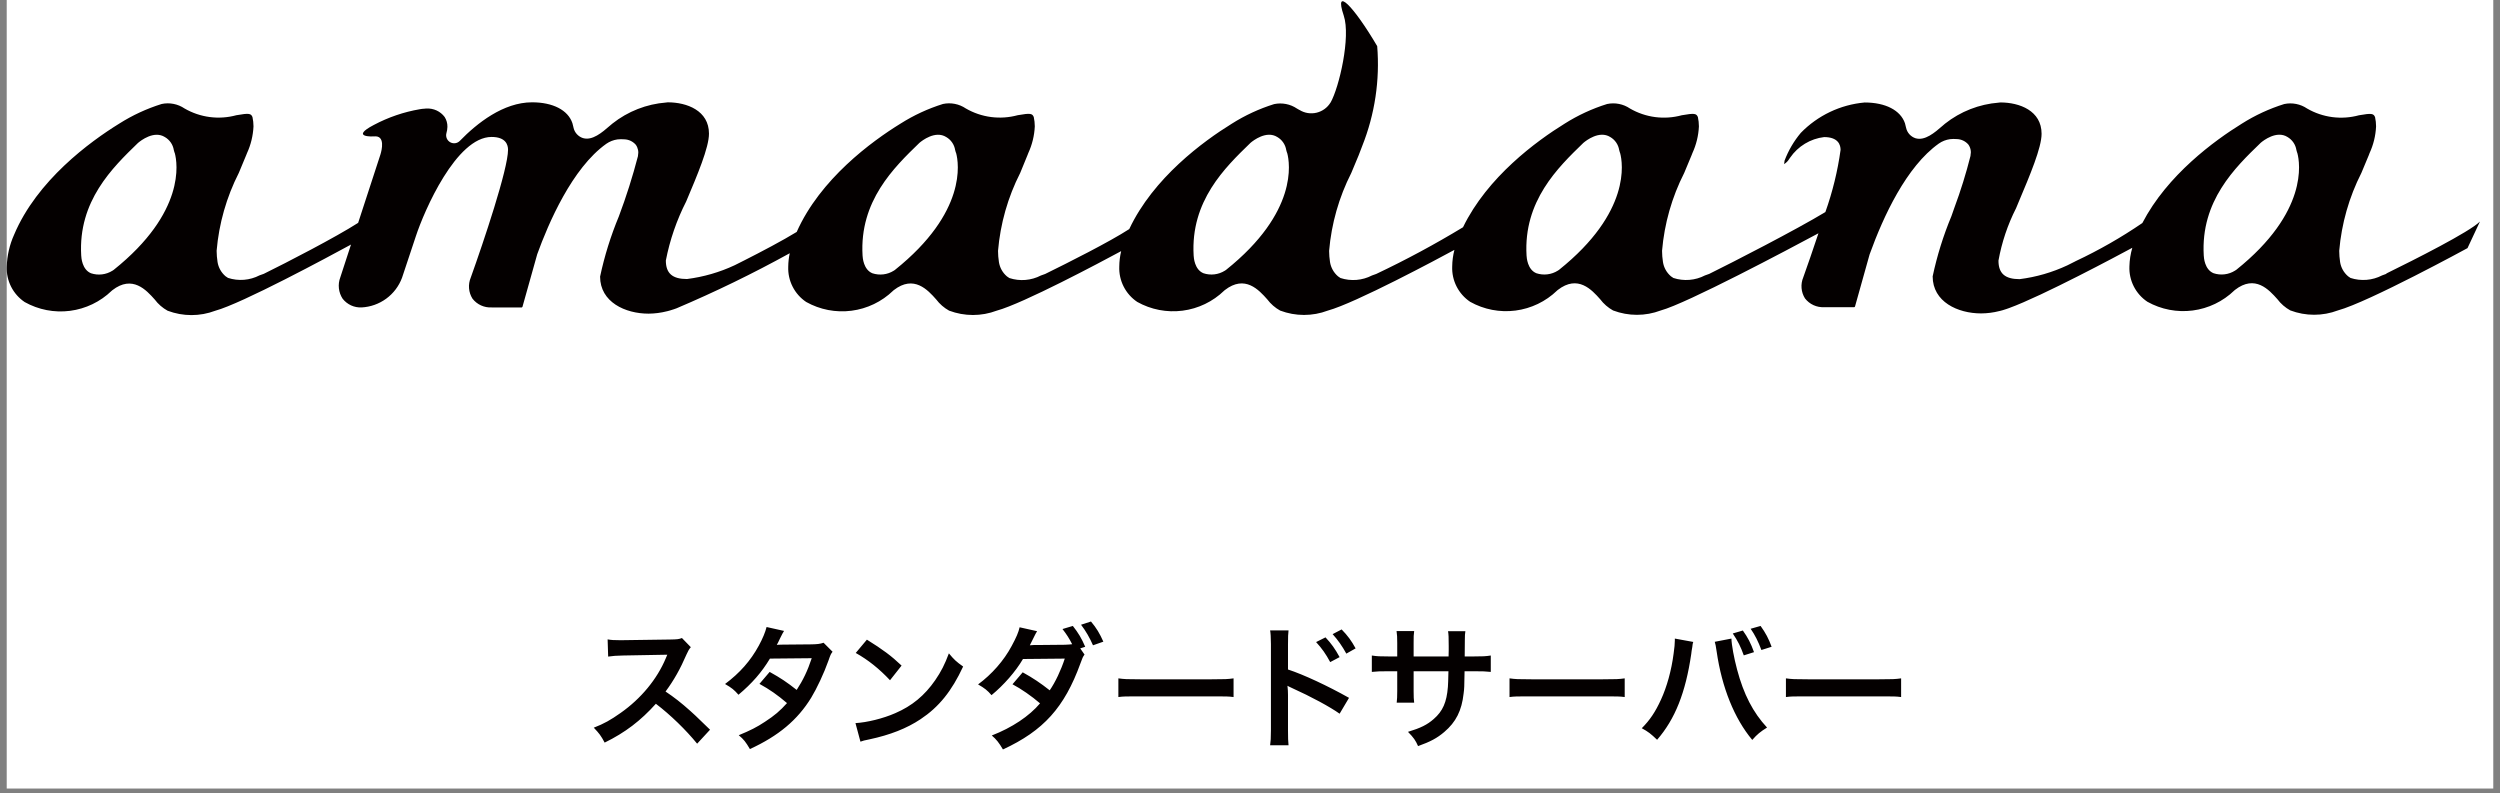 <svg width="186" height="59" viewBox="0 0 186 59" fill="none" xmlns="http://www.w3.org/2000/svg">
<rect x="0" y="0" width="186" height="59" fill="#808080" stroke="none"/>
<g clip-path="url(#clip0_3722_5178)">
<g clip-path="url(#clip1_3722_5178)">
<path d="M185.5 -3H0.5V58.667H185.5V-3Z" fill="white"/>
<path d="M177.536 20.377C177.433 20.411 177.33 20.449 177.228 20.489C176.869 20.675 176.476 20.788 176.073 20.82C175.669 20.853 175.264 20.805 174.879 20.68L174.697 20.556C174.378 20.284 174.167 19.907 174.103 19.493C174.061 19.218 174.04 18.94 174.038 18.661C174.209 16.64 174.77 14.671 175.688 12.863L176.239 11.543L176.294 11.396C176.583 10.77 176.748 10.095 176.78 9.406C176.78 9.173 176.754 8.94 176.704 8.713C176.59 8.452 176.475 8.404 175.508 8.576C174.864 8.752 174.19 8.799 173.528 8.713C172.865 8.626 172.226 8.41 171.648 8.074C171.402 7.907 171.124 7.791 170.832 7.734C170.54 7.676 170.239 7.679 169.948 7.74C168.836 8.087 167.775 8.578 166.791 9.201C164.763 10.455 161.247 13.015 159.391 16.593C157.82 17.667 156.166 18.613 154.444 19.422L154.452 19.417L154.373 19.459C154.182 19.557 153.993 19.651 153.81 19.742C152.687 20.267 151.489 20.614 150.26 20.769C149.172 20.769 148.686 20.344 148.686 19.39C148.93 18.034 149.37 16.721 149.994 15.493C150.062 15.333 150.131 15.169 150.199 15C151.032 13.027 151.894 10.986 151.894 9.954C151.894 8.234 150.25 7.622 148.828 7.622H148.817L148.714 7.635C147.251 7.748 145.856 8.294 144.706 9.205L144.524 9.361C143.941 9.866 143.218 10.492 142.516 10.286C142.341 10.229 142.185 10.127 142.062 9.992C141.939 9.856 141.853 9.69 141.814 9.511L141.799 9.453L141.731 9.177C141.402 8.205 140.281 7.625 138.73 7.625C136.927 7.786 135.241 8.589 133.979 9.886C133.461 10.504 133.052 11.204 132.769 11.958L132.74 12.211C132.903 12.108 133.039 11.967 133.136 11.8L133.189 11.725C133.478 11.306 133.852 10.953 134.287 10.69C134.722 10.426 135.209 10.259 135.714 10.199C136.78 10.199 136.939 10.796 136.939 11.152C136.721 12.729 136.342 14.278 135.808 15.777C133.623 17.1 128.855 19.547 127.163 20.379C127.06 20.413 126.957 20.451 126.849 20.491C126.49 20.677 126.098 20.79 125.695 20.822C125.292 20.855 124.886 20.808 124.502 20.682L124.319 20.558C123.999 20.285 123.787 19.907 123.724 19.492V19.535V19.491C123.681 19.216 123.658 18.938 123.657 18.659C123.828 16.638 124.388 14.669 125.307 12.861L125.857 11.541L125.914 11.394C126.202 10.768 126.367 10.092 126.399 9.404C126.398 9.171 126.372 8.938 126.323 8.71C126.211 8.45 126.096 8.402 125.127 8.574C124.482 8.75 123.809 8.797 123.147 8.711C122.485 8.625 121.846 8.407 121.268 8.072C121.022 7.905 120.745 7.789 120.452 7.732C120.16 7.674 119.86 7.677 119.568 7.738C118.456 8.085 117.395 8.576 116.411 9.199C114.323 10.489 110.662 13.163 108.849 16.907C106.757 18.174 104.603 19.334 102.393 20.381C102.29 20.415 102.188 20.453 102.079 20.493C101.719 20.679 101.327 20.792 100.924 20.825C100.52 20.857 100.115 20.81 99.73 20.684L99.549 20.56C99.23 20.288 99.019 19.911 98.953 19.497C98.911 19.222 98.888 18.944 98.886 18.666C99.057 16.644 99.618 14.675 100.536 12.867L101.087 11.547L101.143 11.4C101.212 11.227 101.281 11.048 101.349 10.863C102.288 8.505 102.67 5.963 102.464 3.434C100.709 0.453 99.225 -1.077 99.974 1.159C100.506 2.745 99.635 6.504 98.993 7.634V7.625C98.879 7.814 98.729 7.978 98.551 8.108C98.373 8.238 98.171 8.332 97.957 8.384C97.743 8.436 97.52 8.445 97.302 8.411C97.085 8.377 96.876 8.3 96.688 8.184L96.656 8.17L96.497 8.079C96.25 7.912 95.973 7.796 95.68 7.739C95.388 7.682 95.087 7.684 94.796 7.745C93.685 8.092 92.624 8.583 91.641 9.206C89.527 10.511 85.808 13.233 84.017 17.043C82.549 17.996 79.483 19.537 77.759 20.384C77.657 20.418 77.554 20.456 77.445 20.496C77.086 20.682 76.693 20.795 76.29 20.828C75.887 20.861 75.482 20.813 75.097 20.687L74.915 20.563C74.595 20.291 74.384 19.912 74.32 19.497C74.277 19.222 74.254 18.943 74.253 18.665C74.424 16.643 74.984 14.674 75.903 12.866L76.447 11.538L76.504 11.391C76.792 10.765 76.957 10.089 76.989 9.401C76.988 9.168 76.962 8.935 76.912 8.707C76.802 8.447 76.685 8.399 75.717 8.571C75.073 8.747 74.399 8.793 73.737 8.707C73.074 8.621 72.435 8.404 71.857 8.069C71.611 7.902 71.333 7.786 71.041 7.729C70.749 7.671 70.449 7.673 70.158 7.735C69.046 8.082 67.985 8.573 67.001 9.196C64.842 10.525 61.021 13.327 59.275 17.256C58.238 17.891 56.693 18.707 55.294 19.415L55.302 19.408L55.223 19.45C55.032 19.547 54.844 19.642 54.662 19.732C53.539 20.258 52.341 20.604 51.111 20.76C50.024 20.76 49.539 20.335 49.539 19.381C49.835 17.855 50.344 16.378 51.05 14.993C51.885 13.019 52.748 10.979 52.748 9.945C52.748 8.224 51.098 7.613 49.684 7.613H49.673L49.571 7.626C48.108 7.738 46.712 8.285 45.562 9.196L45.376 9.353C44.795 9.855 44.072 10.483 43.37 10.273C43.196 10.216 43.039 10.114 42.916 9.978C42.793 9.843 42.708 9.677 42.669 9.498L42.656 9.438L42.587 9.164C42.259 8.191 41.137 7.612 39.586 7.612C37.447 7.612 35.484 9.171 34.213 10.479C34.122 10.574 34.002 10.635 33.871 10.654C33.741 10.672 33.608 10.647 33.494 10.582C33.38 10.517 33.29 10.416 33.239 10.295C33.188 10.174 33.179 10.04 33.212 9.913C33.258 9.758 33.284 9.598 33.288 9.437C33.293 9.178 33.222 8.924 33.083 8.705C32.926 8.495 32.718 8.327 32.48 8.217C32.241 8.108 31.979 8.059 31.717 8.076H31.685L31.582 8.086C31.465 8.091 31.349 8.105 31.234 8.126C30.041 8.331 28.888 8.725 27.819 9.293C25.981 10.254 27.819 10.15 27.819 10.15C28.692 10.048 28.398 11.191 28.305 11.493L26.646 16.58C24.971 17.654 21.344 19.528 19.625 20.373C19.522 20.407 19.42 20.445 19.311 20.485C18.952 20.671 18.559 20.784 18.156 20.817C17.753 20.849 17.348 20.802 16.963 20.676L16.779 20.552C16.46 20.28 16.249 19.903 16.185 19.489C16.142 19.214 16.12 18.936 16.117 18.657C16.289 16.636 16.85 14.667 17.77 12.859L18.319 11.539L18.378 11.392C18.665 10.766 18.828 10.09 18.86 9.402C18.859 9.169 18.834 8.936 18.784 8.708C18.672 8.448 18.557 8.4 17.589 8.572C16.945 8.748 16.271 8.795 15.609 8.708C14.946 8.622 14.307 8.405 13.729 8.07C13.482 7.903 13.205 7.787 12.913 7.73C12.621 7.672 12.32 7.674 12.029 7.736C10.917 8.083 9.855 8.574 8.872 9.197C6.682 10.55 2.751 13.426 1.05 17.461C0.712 18.212 0.526 19.021 0.502 19.844C0.482 20.36 0.594 20.873 0.828 21.333C1.062 21.794 1.41 22.187 1.838 22.474C2.863 23.048 4.046 23.277 5.211 23.126C6.376 22.975 7.461 22.453 8.306 21.637L8.355 21.595C9.855 20.427 10.893 21.59 11.513 22.285C11.77 22.628 12.097 22.912 12.472 23.119C13.614 23.551 14.875 23.551 16.017 23.119C18.005 22.577 24.466 19.093 26.115 18.195L25.318 20.636C25.219 20.896 25.183 21.176 25.214 21.453C25.245 21.73 25.34 21.995 25.494 22.228C25.66 22.439 25.875 22.608 26.119 22.721C26.364 22.833 26.632 22.885 26.901 22.873C27.563 22.839 28.2 22.612 28.735 22.221C29.27 21.829 29.678 21.29 29.91 20.669L30.938 17.58C31.567 15.662 33.949 10.189 36.573 10.189C37.64 10.189 37.798 10.787 37.798 11.143C37.798 12.573 35.98 17.99 35.023 20.657C34.918 20.909 34.874 21.182 34.897 21.454C34.919 21.726 35.007 21.989 35.153 22.22C35.32 22.436 35.537 22.608 35.786 22.722C36.034 22.835 36.306 22.887 36.579 22.873H38.821L38.869 22.835L39.958 18.955L39.97 18.913C40.798 16.621 42.567 12.503 45.109 10.698C45.357 10.526 45.642 10.414 45.94 10.372C46.111 10.354 46.283 10.352 46.454 10.366C46.616 10.372 46.775 10.41 46.922 10.48C47.068 10.55 47.198 10.649 47.304 10.771C47.386 10.886 47.442 11.017 47.47 11.155C47.498 11.294 47.496 11.436 47.466 11.574V11.608C47.071 13.129 46.596 14.627 46.043 16.098C45.441 17.546 44.973 19.046 44.647 20.579C44.647 22.473 46.518 23.336 48.255 23.336C48.714 23.332 49.171 23.273 49.616 23.16L49.668 23.148L49.763 23.122L49.854 23.097C49.944 23.072 50.037 23.043 50.139 23.007L50.329 22.94C53.207 21.719 56.02 20.351 58.757 18.84C58.686 19.168 58.649 19.502 58.645 19.837C58.624 20.353 58.736 20.866 58.97 21.326C59.204 21.787 59.552 22.18 59.981 22.467C61.006 23.041 62.188 23.269 63.353 23.118C64.518 22.968 65.603 22.445 66.448 21.63L66.496 21.587C67.996 20.42 69.035 21.582 69.653 22.278C69.911 22.62 70.238 22.904 70.613 23.112C71.756 23.544 73.017 23.544 74.159 23.112C76.135 22.573 81.889 19.506 83.415 18.684C83.325 19.06 83.277 19.446 83.274 19.833C83.254 20.349 83.366 20.862 83.6 21.322C83.834 21.782 84.182 22.175 84.611 22.463C85.635 23.037 86.818 23.265 87.983 23.114C89.148 22.964 90.233 22.442 91.078 21.625L91.127 21.583C92.628 20.416 93.665 21.578 94.286 22.274C94.543 22.616 94.87 22.901 95.245 23.108C96.387 23.54 97.648 23.54 98.791 23.108C100.846 22.545 107.013 19.24 108.208 18.591C108.104 18.994 108.049 19.409 108.044 19.825C108.023 20.341 108.135 20.854 108.369 21.314C108.603 21.774 108.951 22.167 109.38 22.455C110.405 23.029 111.588 23.257 112.752 23.106C113.917 22.955 115.003 22.433 115.848 21.617L115.896 21.575C117.398 20.408 118.436 21.57 119.055 22.266C119.313 22.608 119.639 22.892 120.014 23.099C121.156 23.532 122.417 23.532 123.559 23.099C125.498 22.572 133.039 18.564 135.292 17.356C134.881 18.59 134.477 19.762 134.162 20.639C134.056 20.89 134.013 21.164 134.036 21.436C134.058 21.708 134.146 21.97 134.291 22.201C134.459 22.417 134.676 22.589 134.925 22.703C135.173 22.817 135.446 22.869 135.719 22.855H137.959L138.009 22.817L139.096 18.937L139.111 18.895C140.122 16.094 141.836 12.393 144.249 10.68C144.497 10.507 144.782 10.396 145.081 10.354C145.252 10.335 145.424 10.333 145.595 10.348C145.757 10.353 145.916 10.392 146.062 10.461C146.208 10.531 146.339 10.63 146.445 10.753C146.527 10.867 146.584 10.998 146.612 11.137C146.64 11.275 146.638 11.418 146.607 11.555V11.59C146.277 12.903 145.875 14.196 145.403 15.464C145.324 15.693 145.249 15.903 145.186 16.081C144.584 17.528 144.116 19.028 143.79 20.562C143.79 22.456 145.66 23.318 147.396 23.318C147.855 23.315 148.312 23.256 148.756 23.142L148.81 23.13L148.904 23.105L148.997 23.08C149.086 23.054 149.18 23.025 149.281 22.989L149.469 22.923C151.959 22.021 157.661 18.966 158.644 18.435C158.512 18.885 158.439 19.351 158.428 19.82C158.407 20.336 158.519 20.849 158.753 21.309C158.987 21.769 159.335 22.162 159.764 22.45C160.789 23.024 161.972 23.252 163.137 23.101C164.302 22.95 165.387 22.428 166.233 21.612L166.281 21.57C167.781 20.402 168.818 21.565 169.439 22.261C169.696 22.603 170.023 22.887 170.398 23.094C171.54 23.527 172.802 23.527 173.944 23.094C176.23 22.47 183.583 18.46 183.583 18.46L184.508 16.482C183.731 17.259 179.646 19.316 177.549 20.346M8.455 20.082L8.366 20.14C8.13 20.288 7.865 20.381 7.589 20.414C7.313 20.447 7.033 20.419 6.77 20.331C6.106 20.058 6.05 19.167 6.042 19.009C5.806 14.958 8.374 12.469 10.249 10.652L10.28 10.624C10.471 10.464 11.456 9.69 12.265 10.196C12.441 10.297 12.592 10.437 12.708 10.604C12.823 10.772 12.9 10.963 12.932 11.164L12.971 11.307L13.009 11.409C13.193 12.102 13.832 15.782 8.456 20.081M66.587 20.081L66.498 20.139C66.263 20.287 65.998 20.38 65.722 20.413C65.447 20.446 65.167 20.418 64.904 20.331C64.239 20.057 64.184 19.166 64.174 19.008C63.939 14.957 66.506 12.468 68.382 10.651L68.412 10.623C68.601 10.463 69.588 9.689 70.398 10.195C70.574 10.296 70.725 10.436 70.84 10.604C70.955 10.771 71.031 10.962 71.063 11.163L71.102 11.306L71.141 11.408C71.323 12.101 71.963 15.78 66.586 20.08M91.219 20.08L91.13 20.138C90.894 20.286 90.63 20.379 90.354 20.412C90.079 20.445 89.799 20.417 89.536 20.329C88.871 20.056 88.816 19.165 88.807 19.007C88.57 14.956 91.139 12.467 93.015 10.65L93.044 10.622C93.234 10.462 94.221 9.688 95.03 10.194C95.206 10.295 95.357 10.435 95.472 10.603C95.587 10.77 95.664 10.961 95.696 11.162L95.735 11.305L95.773 11.407C95.956 12.1 96.596 15.78 91.219 20.079M115.989 20.079L115.899 20.137C115.664 20.285 115.399 20.378 115.123 20.411C114.847 20.444 114.568 20.416 114.304 20.328C113.64 20.055 113.585 19.164 113.575 19.006C113.339 14.955 115.908 12.466 117.783 10.649L117.814 10.621C118.003 10.461 118.99 9.687 119.8 10.193C119.976 10.294 120.127 10.434 120.242 10.601C120.358 10.769 120.434 10.96 120.467 11.161L120.506 11.303L120.542 11.406C120.727 12.099 121.364 15.778 115.99 20.078M166.372 20.078L166.283 20.136C166.047 20.284 165.782 20.377 165.506 20.41C165.23 20.443 164.95 20.415 164.686 20.327C164.023 20.054 163.966 19.163 163.959 19.005C163.722 14.954 166.29 12.465 168.173 10.648L168.202 10.62C168.39 10.46 169.378 9.686 170.187 10.191C170.363 10.294 170.514 10.433 170.629 10.601C170.744 10.768 170.82 10.959 170.852 11.16L170.891 11.303L170.927 11.405C171.111 12.098 171.75 15.777 166.376 20.077" fill="#040000"/>
<path d="M52.827 54.29L51.867 55.33C51.037 54.31 49.887 53.19 48.797 52.36C47.667 53.62 46.517 54.5 44.987 55.25C44.707 54.73 44.587 54.57 44.177 54.14C44.947 53.84 45.427 53.57 46.177 53.04C47.687 51.98 48.887 50.53 49.537 48.97L49.647 48.71C49.487 48.72 49.487 48.72 46.337 48.77C45.857 48.78 45.587 48.8 45.247 48.85L45.207 47.57C45.487 47.62 45.677 47.63 46.087 47.63C46.127 47.63 46.207 47.63 46.327 47.63L49.847 47.58C50.407 47.57 50.487 47.56 50.737 47.47L51.397 48.15C51.267 48.3 51.187 48.44 51.077 48.69C50.617 49.76 50.127 50.63 49.517 51.45C50.147 51.87 50.687 52.29 51.367 52.9C51.617 53.12 51.617 53.12 52.827 54.29ZM61.273 47.82L61.943 48.49C61.813 48.66 61.793 48.7 61.633 49.16C61.313 50.07 60.763 51.24 60.353 51.91C59.333 53.57 57.923 54.75 55.793 55.73C55.473 55.19 55.343 55.02 54.963 54.7C55.813 54.35 56.313 54.1 56.913 53.7C57.623 53.24 58.043 52.88 58.553 52.31C57.853 51.71 57.253 51.29 56.503 50.88L57.263 49.99C58.103 50.46 58.523 50.74 59.273 51.33C59.743 50.61 60.083 49.91 60.393 48.97L57.283 49C56.663 50.03 55.953 50.84 54.943 51.69C54.613 51.32 54.463 51.19 53.943 50.89C55.043 50.07 55.843 49.16 56.453 48.04C56.743 47.51 56.943 47.02 57.033 46.65L58.333 46.94C58.223 47.12 58.223 47.12 58.033 47.5C57.913 47.77 57.843 47.89 57.793 47.98C57.953 47.96 57.953 47.96 60.393 47.94C60.803 47.93 61.013 47.91 61.273 47.82ZM63.667 48.58L64.497 47.59C65.687 48.33 66.307 48.79 67.077 49.52L66.217 50.61C65.417 49.76 64.597 49.1 63.667 48.58ZM64.017 55.18L63.647 53.8C64.507 53.75 65.697 53.46 66.607 53.06C67.857 52.52 68.787 51.75 69.577 50.61C70.017 49.97 70.297 49.42 70.597 48.61C70.987 49.08 71.147 49.23 71.657 49.59C70.807 51.42 69.857 52.6 68.487 53.51C67.467 54.19 66.227 54.68 64.677 55.01C64.277 55.09 64.247 55.1 64.017 55.18ZM80.369 48.24L80.689 48.7C80.569 48.86 80.529 48.95 80.379 49.37C79.189 52.64 77.639 54.36 74.619 55.76C74.319 55.25 74.139 55.02 73.789 54.72C75.289 54.14 76.579 53.28 77.379 52.33C76.769 51.8 75.959 51.24 75.329 50.91L76.089 50.02C76.879 50.46 77.399 50.81 78.099 51.36C78.519 50.75 78.939 49.86 79.219 49L76.109 49.03C75.559 49.97 74.679 50.97 73.769 51.72C73.459 51.36 73.269 51.21 72.769 50.92C73.789 50.17 74.689 49.15 75.269 48.06C75.609 47.43 75.779 47.04 75.859 46.67L77.159 46.96C77.049 47.15 77.039 47.16 76.859 47.53C76.689 47.88 76.669 47.92 76.619 48.01C76.719 48 76.749 48 76.899 47.99H77.139L79.219 47.97C79.429 47.96 79.659 47.95 79.769 47.93C79.539 47.48 79.359 47.2 79.049 46.8L79.819 46.57C80.229 47.09 80.469 47.49 80.739 48.12L80.369 48.24ZM82.089 47.74L81.319 48.01C81.079 47.46 80.789 46.95 80.429 46.48L81.169 46.24C81.579 46.73 81.819 47.13 82.089 47.74ZM83.207 51.86V50.47C83.647 50.53 83.837 50.54 84.827 50.54H90.157C91.147 50.54 91.337 50.53 91.777 50.47V51.86C91.377 51.81 91.267 51.81 90.147 51.81H84.837C83.717 51.81 83.607 51.81 83.207 51.86ZM95.867 55.45H94.497C94.537 55.17 94.557 54.9 94.557 54.33V47.92C94.547 47.34 94.537 47.14 94.497 46.9H95.867C95.837 47.17 95.827 47.36 95.827 47.95V49.81C96.987 50.19 98.787 51.03 100.367 51.92L99.667 53.1C98.967 52.6 97.547 51.83 96.127 51.19C95.897 51.08 95.867 51.07 95.787 51.02C95.817 51.3 95.827 51.47 95.827 51.7V54.34C95.827 54.88 95.837 55.16 95.867 55.45ZM97.917 47.77L98.617 47.42C99.057 47.89 99.327 48.27 99.667 48.89L98.967 49.26C98.637 48.65 98.357 48.25 97.917 47.77ZM100.857 48.24L100.167 48.63C99.867 48.08 99.537 47.61 99.147 47.18L99.817 46.83C100.267 47.29 100.547 47.67 100.857 48.24ZM105.174 48.84H107.774L107.784 48.39V48.07C107.784 47.41 107.774 47.19 107.734 46.96H109.024C108.994 47.19 108.984 47.24 108.984 47.63C108.984 48.24 108.984 48.24 108.974 48.84H109.614C110.324 48.84 110.524 48.83 110.914 48.77V49.99C110.564 49.95 110.294 49.94 109.634 49.94H108.964C108.944 51.14 108.944 51.21 108.894 51.59C108.754 52.87 108.324 53.72 107.454 54.46C106.914 54.92 106.424 55.18 105.504 55.51C105.314 55.08 105.184 54.89 104.754 54.45C105.704 54.16 106.184 53.92 106.664 53.5C107.344 52.91 107.634 52.25 107.724 51.1C107.744 50.87 107.744 50.63 107.764 49.94H105.174V51.44C105.174 51.86 105.184 52.02 105.214 52.28H103.914C103.944 52.06 103.954 51.79 103.954 51.42V49.94H103.344C102.684 49.94 102.414 49.95 102.064 49.99V48.77C102.454 48.83 102.654 48.84 103.364 48.84H103.954V47.84C103.954 47.42 103.944 47.21 103.904 46.95H105.214C105.174 47.28 105.174 47.3 105.174 47.81V48.84ZM112.308 51.86V50.47C112.748 50.53 112.938 50.54 113.928 50.54H119.258C120.248 50.54 120.438 50.53 120.878 50.47V51.86C120.478 51.81 120.368 51.81 119.248 51.81H113.938C112.818 51.81 112.708 51.81 112.308 51.86ZM124.608 47.51L125.978 47.76C125.948 47.87 125.938 47.88 125.928 47.96L125.908 48.13L125.858 48.42L125.828 48.66C125.408 51.53 124.628 53.5 123.288 55.04C122.818 54.59 122.628 54.44 122.148 54.18C122.748 53.58 123.158 52.97 123.578 52.05C124.008 51.12 124.358 49.88 124.518 48.62C124.578 48.21 124.608 47.87 124.608 47.65C124.608 47.62 124.608 47.57 124.608 47.51ZM127.578 47.75L128.818 47.51C128.828 47.97 129.008 48.95 129.238 49.81C129.728 51.66 130.428 53.01 131.468 54.13C130.958 54.45 130.748 54.62 130.368 55.05C129.038 53.46 128.108 51.16 127.718 48.47C127.658 48.06 127.628 47.9 127.578 47.75ZM128.918 47.13L129.668 46.91C130.038 47.43 130.258 47.85 130.498 48.52L129.738 48.76C129.508 48.12 129.298 47.69 128.918 47.13ZM131.808 48.12L131.048 48.36C130.818 47.74 130.568 47.24 130.248 46.78L130.988 46.57C131.368 47.1 131.588 47.52 131.808 48.12ZM132.873 51.86V50.47C133.313 50.53 133.503 50.54 134.493 50.54H139.823C140.813 50.54 141.003 50.53 141.443 50.47V51.86C141.043 51.81 140.933 51.81 139.813 51.81H134.503C133.383 51.81 133.273 51.81 132.873 51.86Z" fill="#040000"/>
</g>
</g>
<defs>
<clipPath id="clip0_3722_5178">
<rect width="185" height="59" fill="white" transform="translate(0.5)"/>
</clipPath>
<clipPath id="clip1_3722_5178">
<rect width="185" height="59" fill="white" transform="translate(0.5)"/>
</clipPath>
</defs>
</svg>
